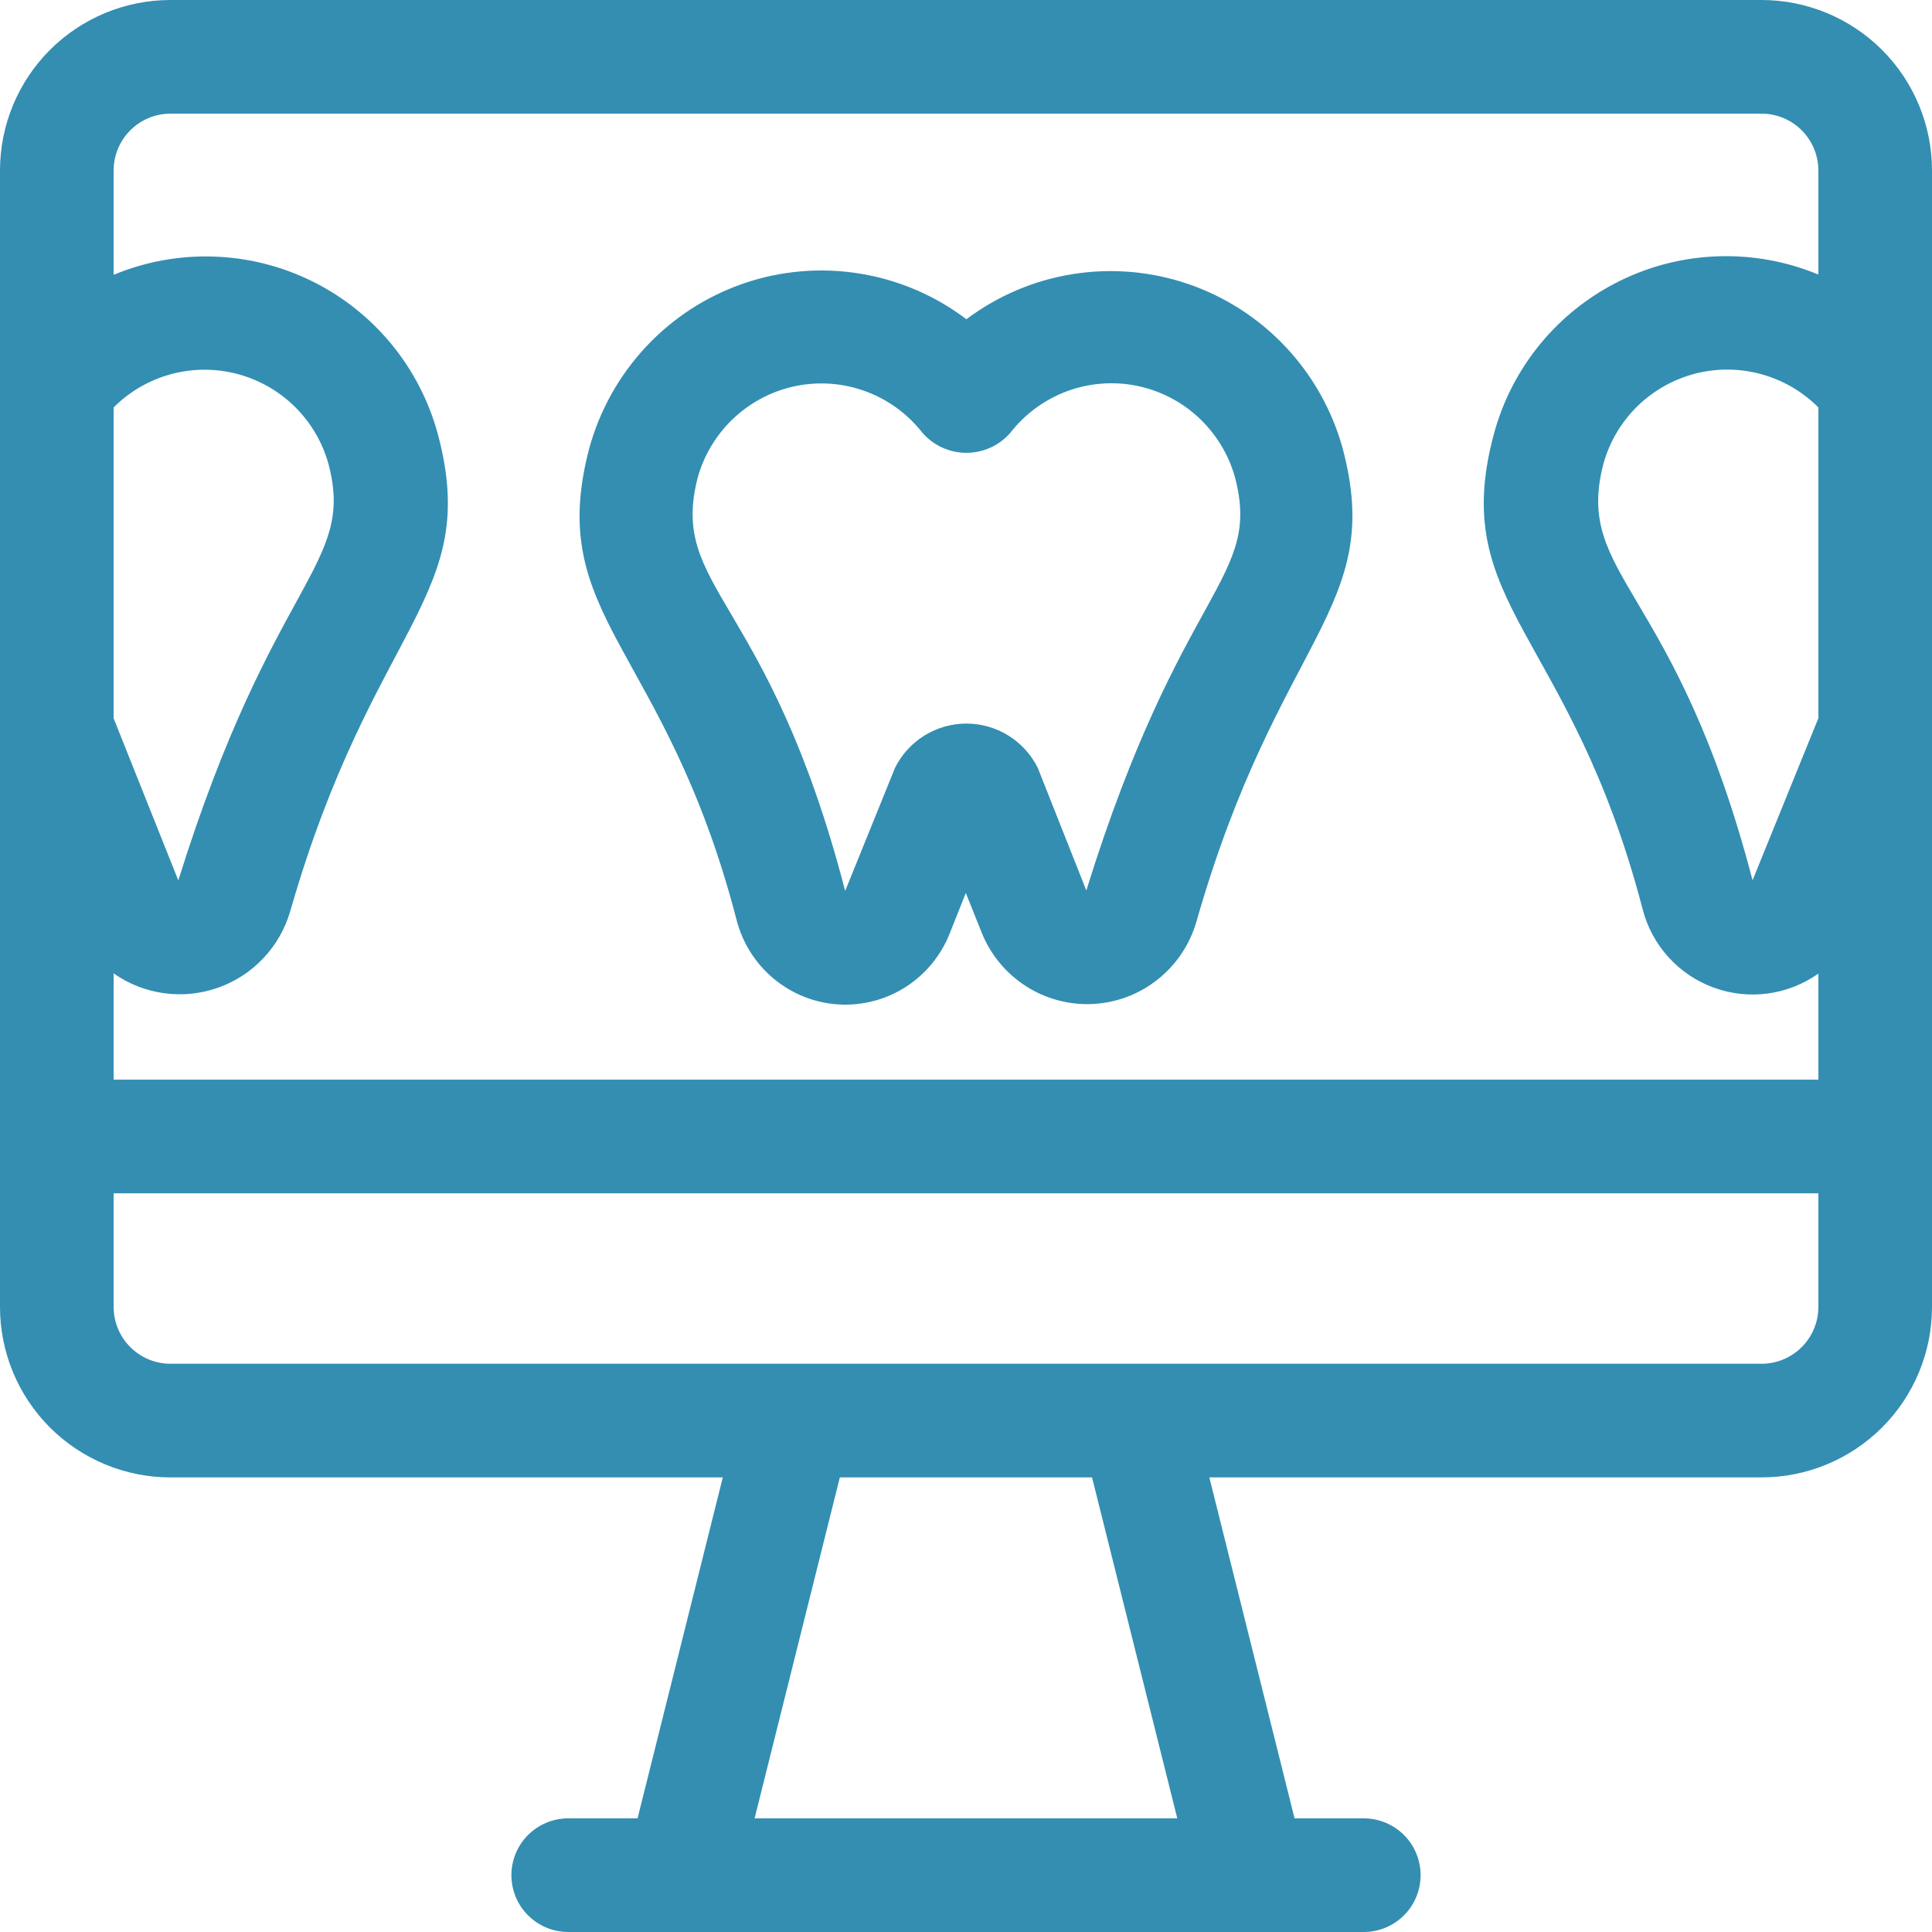 <svg width="50" height="50" viewBox="0 0 50 50" fill="none" xmlns="http://www.w3.org/2000/svg">
<g clip-path="url(#clip0_3333_16)">
<path d="M45.588 0H4.412C3.242 0 2.12 0.465 1.292 1.292C0.465 2.12 0 3.242 0 4.412V18.844V33.824C0 34.994 0.465 36.116 1.292 36.943C2.12 37.77 3.242 38.235 4.412 38.235H18.706L16.5 47.059H14.706C14.316 47.059 13.942 47.214 13.666 47.489C13.39 47.765 13.235 48.139 13.235 48.529C13.235 48.919 13.39 49.294 13.666 49.569C13.942 49.845 14.316 50 14.706 50H35.294C35.684 50 36.058 49.845 36.334 49.569C36.61 49.294 36.765 48.919 36.765 48.529C36.765 48.139 36.61 47.765 36.334 47.489C36.058 47.214 35.684 47.059 35.294 47.059H33.503L31.297 38.235H45.588C46.758 38.235 47.88 37.77 48.708 36.943C49.535 36.116 50 34.994 50 33.824V4.412C50 3.242 49.535 2.12 48.708 1.292C47.88 0.465 46.758 0 45.588 0ZM47.059 18.588L45.356 22.782C43.362 15.135 40.729 14.938 41.497 12C41.653 11.44 41.953 10.93 42.368 10.521C42.782 10.113 43.297 9.821 43.859 9.673C44.422 9.526 45.014 9.529 45.575 9.682C46.137 9.835 46.648 10.132 47.059 10.544V18.588ZM4.412 2.941H45.588C45.978 2.941 46.352 3.096 46.628 3.372C46.904 3.648 47.059 4.022 47.059 4.412V7.106C46.239 6.765 45.356 6.604 44.469 6.633C43.582 6.661 42.712 6.879 41.916 7.272C41.12 7.665 40.417 8.223 39.855 8.91C39.293 9.596 38.884 10.395 38.656 11.253C37.479 15.665 40.635 16.341 42.512 23.532C42.631 23.994 42.86 24.419 43.18 24.772C43.5 25.125 43.901 25.395 44.348 25.558C44.796 25.722 45.276 25.775 45.748 25.712C46.22 25.649 46.67 25.472 47.059 25.197V27.941H2.941V25.191C3.329 25.464 3.777 25.64 4.246 25.704C4.716 25.769 5.194 25.72 5.642 25.562C6.089 25.405 6.492 25.142 6.817 24.797C7.142 24.453 7.38 24.035 7.512 23.579C9.659 16.109 12.456 15.473 11.335 11.25C11.106 10.394 10.697 9.597 10.135 8.912C9.573 8.227 8.871 7.67 8.076 7.278C7.282 6.886 6.412 6.668 5.527 6.64C4.641 6.611 3.76 6.772 2.941 7.112V4.412C2.941 4.022 3.096 3.648 3.372 3.372C3.648 3.096 4.022 2.941 4.412 2.941ZM2.941 10.544C3.353 10.132 3.865 9.835 4.428 9.683C4.99 9.531 5.582 9.53 6.145 9.679C6.708 9.828 7.223 10.122 7.636 10.532C8.05 10.942 8.349 11.453 8.503 12.015C9.2 14.662 7.065 14.932 4.615 22.785L2.941 18.591V10.544ZM30.468 47.059H19.529L21.735 38.235H28.262L30.468 47.059ZM45.588 35.294H4.412C4.022 35.294 3.648 35.139 3.372 34.863C3.096 34.588 2.941 34.214 2.941 33.824V30.882H47.059V33.824C47.059 34.214 46.904 34.588 46.628 34.863C46.352 35.139 45.978 35.294 45.588 35.294Z" fill="#338EB2"/>
<path d="M19.062 23.805C19.215 24.404 19.553 24.938 20.028 25.332C20.502 25.725 21.088 25.957 21.702 25.995C22.316 26.032 22.926 25.873 23.444 25.54C23.962 25.206 24.362 24.717 24.585 24.141L24.995 23.11L25.405 24.135C25.635 24.707 26.036 25.192 26.553 25.523C27.07 25.854 27.677 26.015 28.289 25.983C28.902 25.951 29.489 25.727 29.968 25.343C30.448 24.96 30.797 24.435 30.966 23.843C33.088 16.426 35.859 15.766 34.745 11.593C34.472 10.613 33.966 9.714 33.27 8.975C32.574 8.236 31.709 7.678 30.75 7.35C29.792 7.022 28.768 6.934 27.768 7.093C26.768 7.251 25.821 7.653 25.01 8.262C24.198 7.646 23.248 7.24 22.243 7.079C21.239 6.917 20.21 7.005 19.247 7.335C18.285 7.665 17.417 8.227 16.72 8.972C16.023 9.717 15.518 10.622 15.248 11.608C14.097 15.997 17.216 16.698 19.062 23.805ZM18.059 12.35C18.227 11.757 18.555 11.223 19.006 10.806C19.458 10.388 20.015 10.105 20.616 9.986C21.218 9.867 21.841 9.918 22.415 10.132C22.99 10.347 23.495 10.717 23.873 11.201C24.015 11.364 24.19 11.495 24.386 11.584C24.582 11.673 24.795 11.719 25.01 11.719C25.225 11.719 25.438 11.673 25.634 11.584C25.83 11.495 26.005 11.364 26.147 11.201C26.524 10.716 27.029 10.345 27.603 10.129C28.178 9.914 28.801 9.863 29.403 9.981C30.005 10.1 30.563 10.384 31.014 10.801C31.465 11.219 31.793 11.754 31.96 12.347C32.664 15.018 30.571 15.138 28.114 23.045L26.856 19.869C26.684 19.525 26.42 19.236 26.094 19.034C25.768 18.833 25.393 18.726 25.01 18.726C24.627 18.726 24.252 18.833 23.926 19.034C23.6 19.236 23.336 19.525 23.164 19.869L21.873 23.057C19.888 15.412 17.304 15.249 18.059 12.353V12.35Z" fill="#338EB2"/>
</g>
<defs>
<clipPath id="clip0_3333_16">
<rect width="50" height="50" fill="white"/>
</clipPath>
</defs>
</svg>
